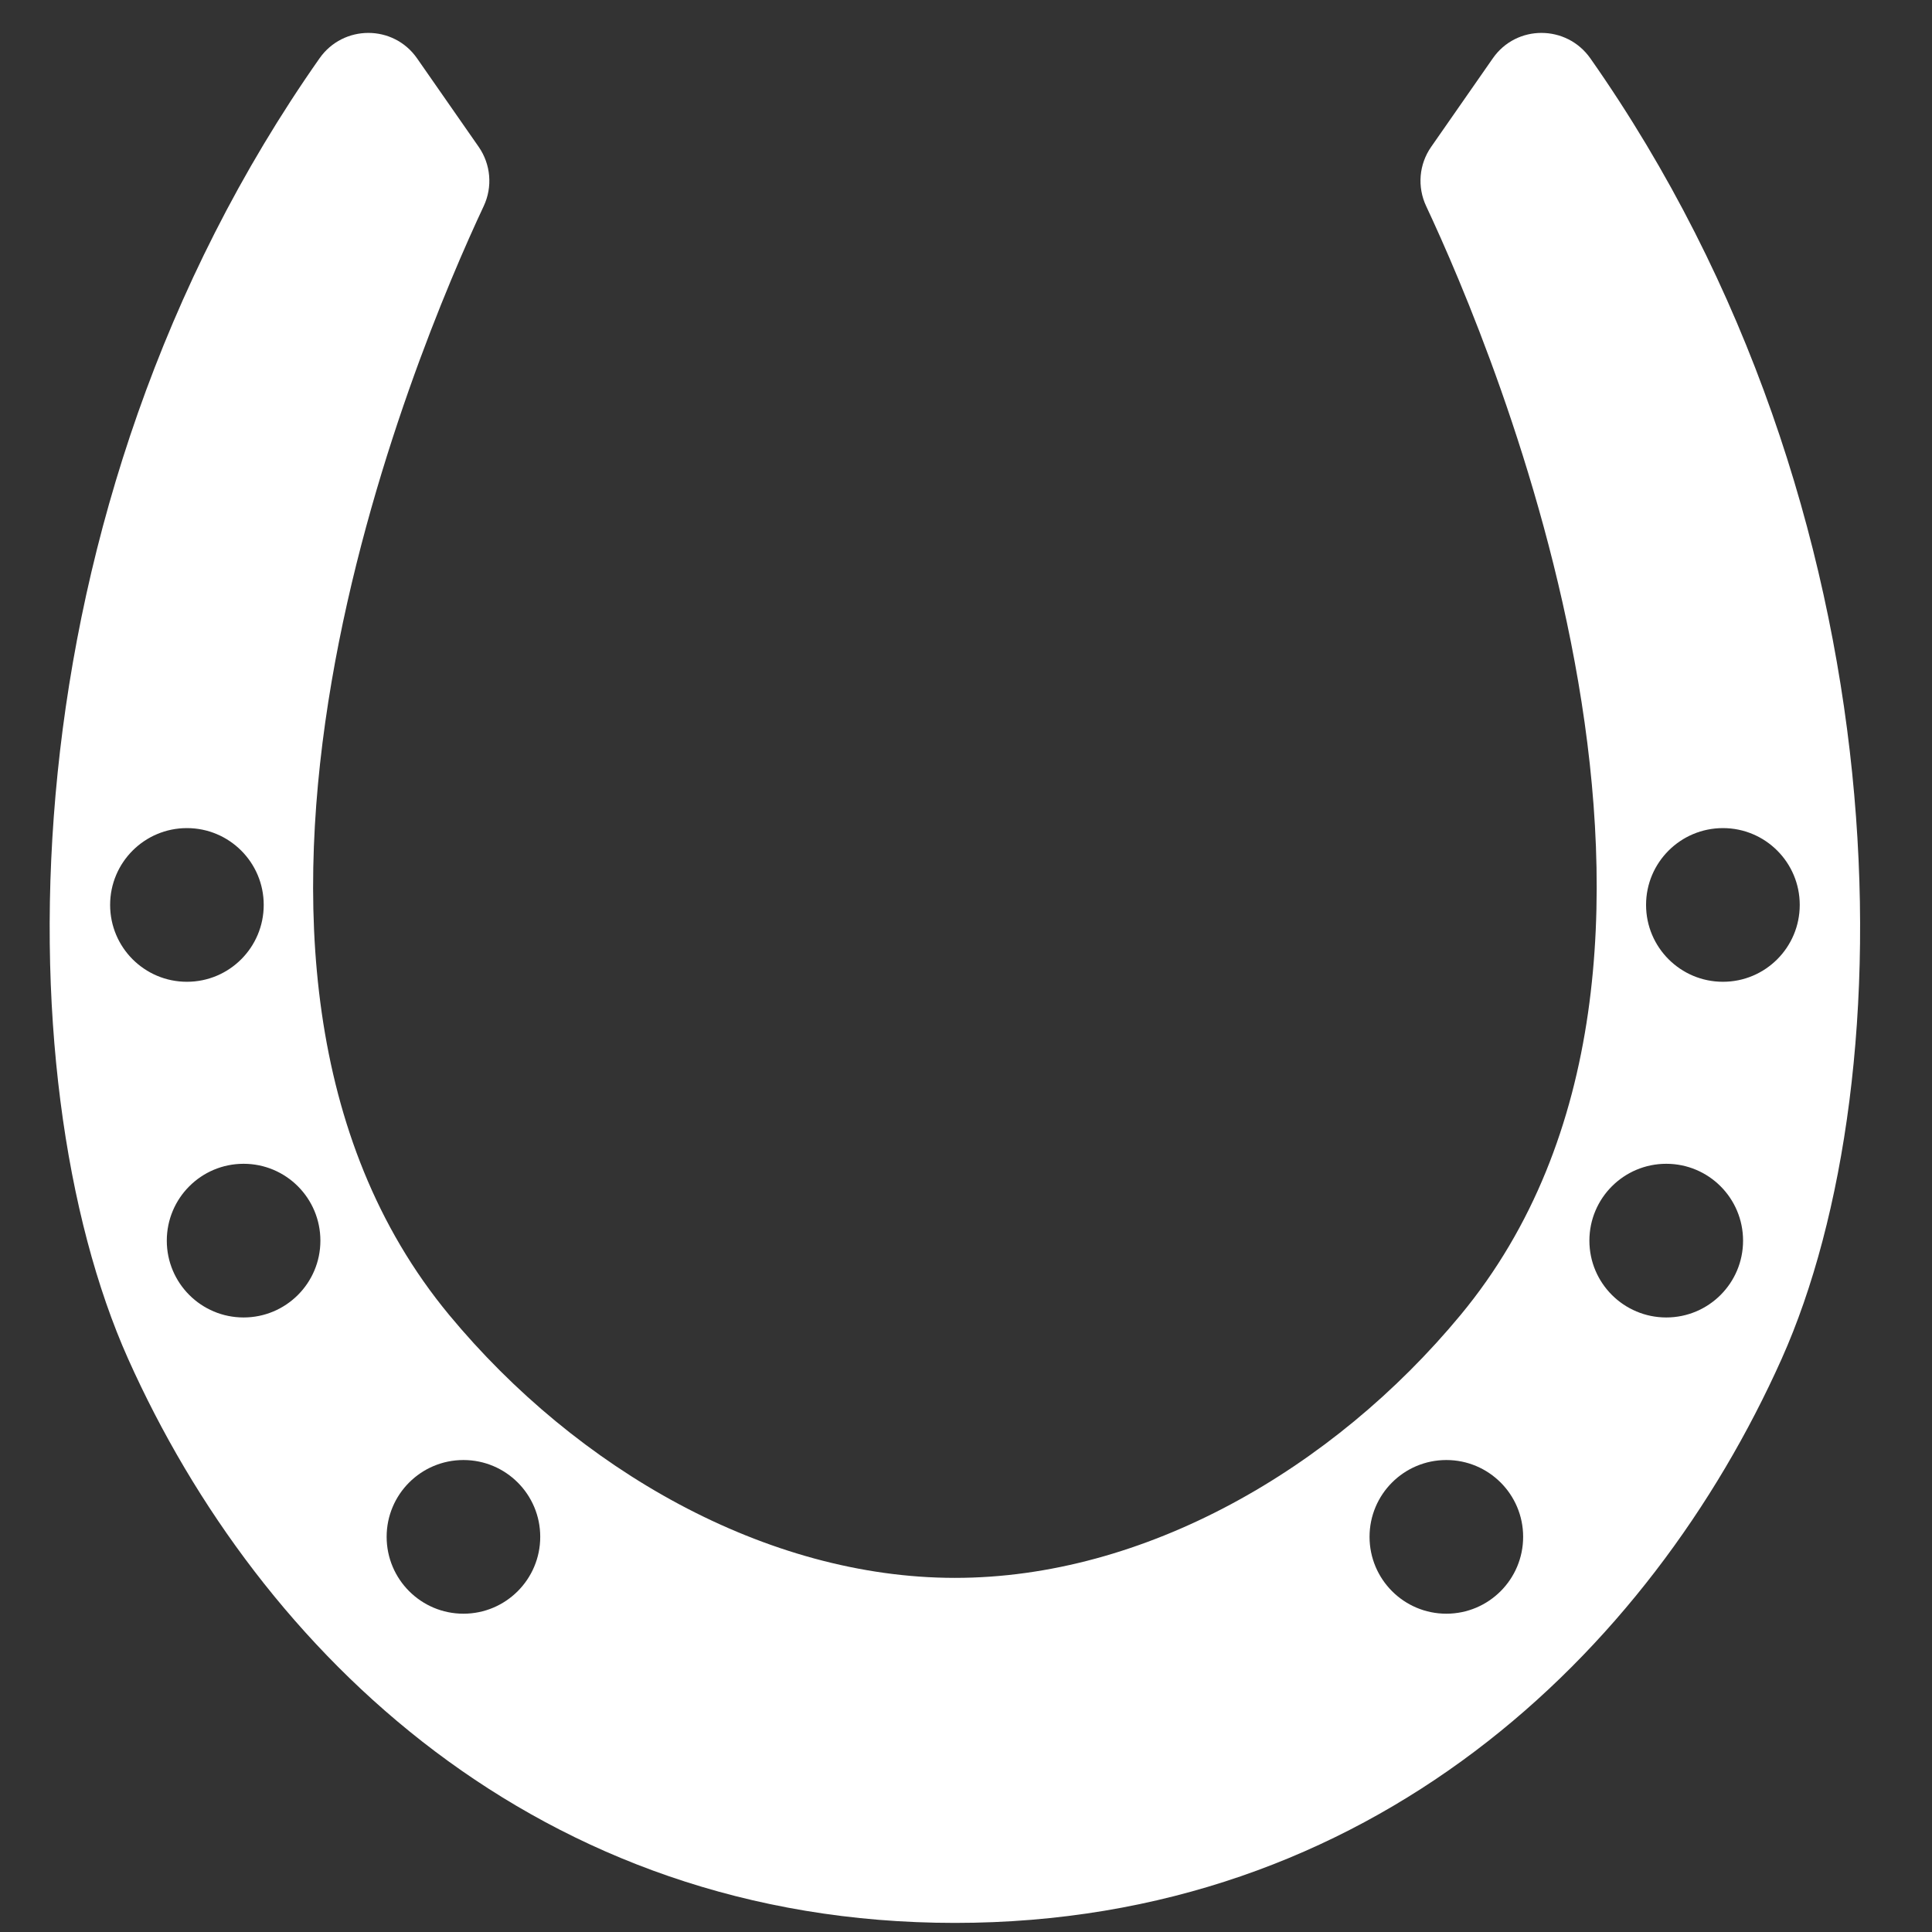 <svg xmlns="http://www.w3.org/2000/svg" width="24" height="24" viewBox="0 0 24 24">
  <rect x="0" y="0" width="24" height="24" fill="#333333" stroke="none"/>
  <path fill="#FFF" fill-rule="evenodd" d="M21.403,14.196 C20.876,14.196 20.448,13.769 20.448,13.241 C20.448,12.714 20.876,12.287 21.403,12.287 C21.93,12.287 22.357,12.714 22.357,13.241 C22.357,13.769 21.93,14.196 21.403,14.196 Z M20.699,18.366 C20.172,18.366 19.744,17.939 19.744,17.412 C19.744,16.884 20.172,16.457 20.699,16.457 C21.226,16.457 21.653,16.884 21.653,17.412 C21.653,17.939 21.226,18.366 20.699,18.366 Z M17.967,22.046 C17.44,22.046 17.013,21.618 17.013,21.091 C17.013,20.564 17.44,20.137 17.967,20.137 C18.494,20.137 18.921,20.564 18.921,21.091 C18.921,21.618 18.494,22.046 17.967,22.046 Z M5.757,22.046 C5.23,22.046 4.803,21.618 4.803,21.091 C4.803,20.564 5.23,20.137 5.757,20.137 C6.284,20.137 6.711,20.564 6.711,21.091 C6.711,21.618 6.284,22.046 5.757,22.046 Z M3.026,18.366 C2.499,18.366 2.072,17.939 2.072,17.412 C2.072,16.884 2.499,16.457 3.026,16.457 C3.553,16.457 3.98,16.884 3.98,17.412 C3.98,17.939 3.553,18.366 3.026,18.366 Z M1.368,13.241 C1.368,12.714 1.795,12.287 2.322,12.287 C2.849,12.287 3.276,12.714 3.276,13.241 C3.276,13.769 2.849,14.196 2.322,14.196 C1.795,14.196 1.368,13.769 1.368,13.241 Z M19.756,2.725 C19.46,2.304 18.837,2.303 18.544,2.725 L17.778,3.825 C17.627,4.042 17.604,4.321 17.716,4.56 C18.551,6.339 21.777,13.948 18.144,18.335 C16.554,20.255 14.21,21.602 11.862,21.601 C9.517,21.6 7.169,20.253 5.58,18.335 C1.947,13.948 5.174,6.339 6.009,4.56 C6.121,4.321 6.097,4.042 5.947,3.825 L5.181,2.725 C4.887,2.303 4.264,2.304 3.969,2.725 C0.023,8.344 0.032,15.395 1.592,18.881 C3.231,22.543 6.699,25.887 11.862,25.887 C17.026,25.887 20.493,22.543 22.132,18.881 C23.692,15.395 23.701,8.344 19.756,2.725 Z" transform="translate(0 -2)"/>
</svg>

